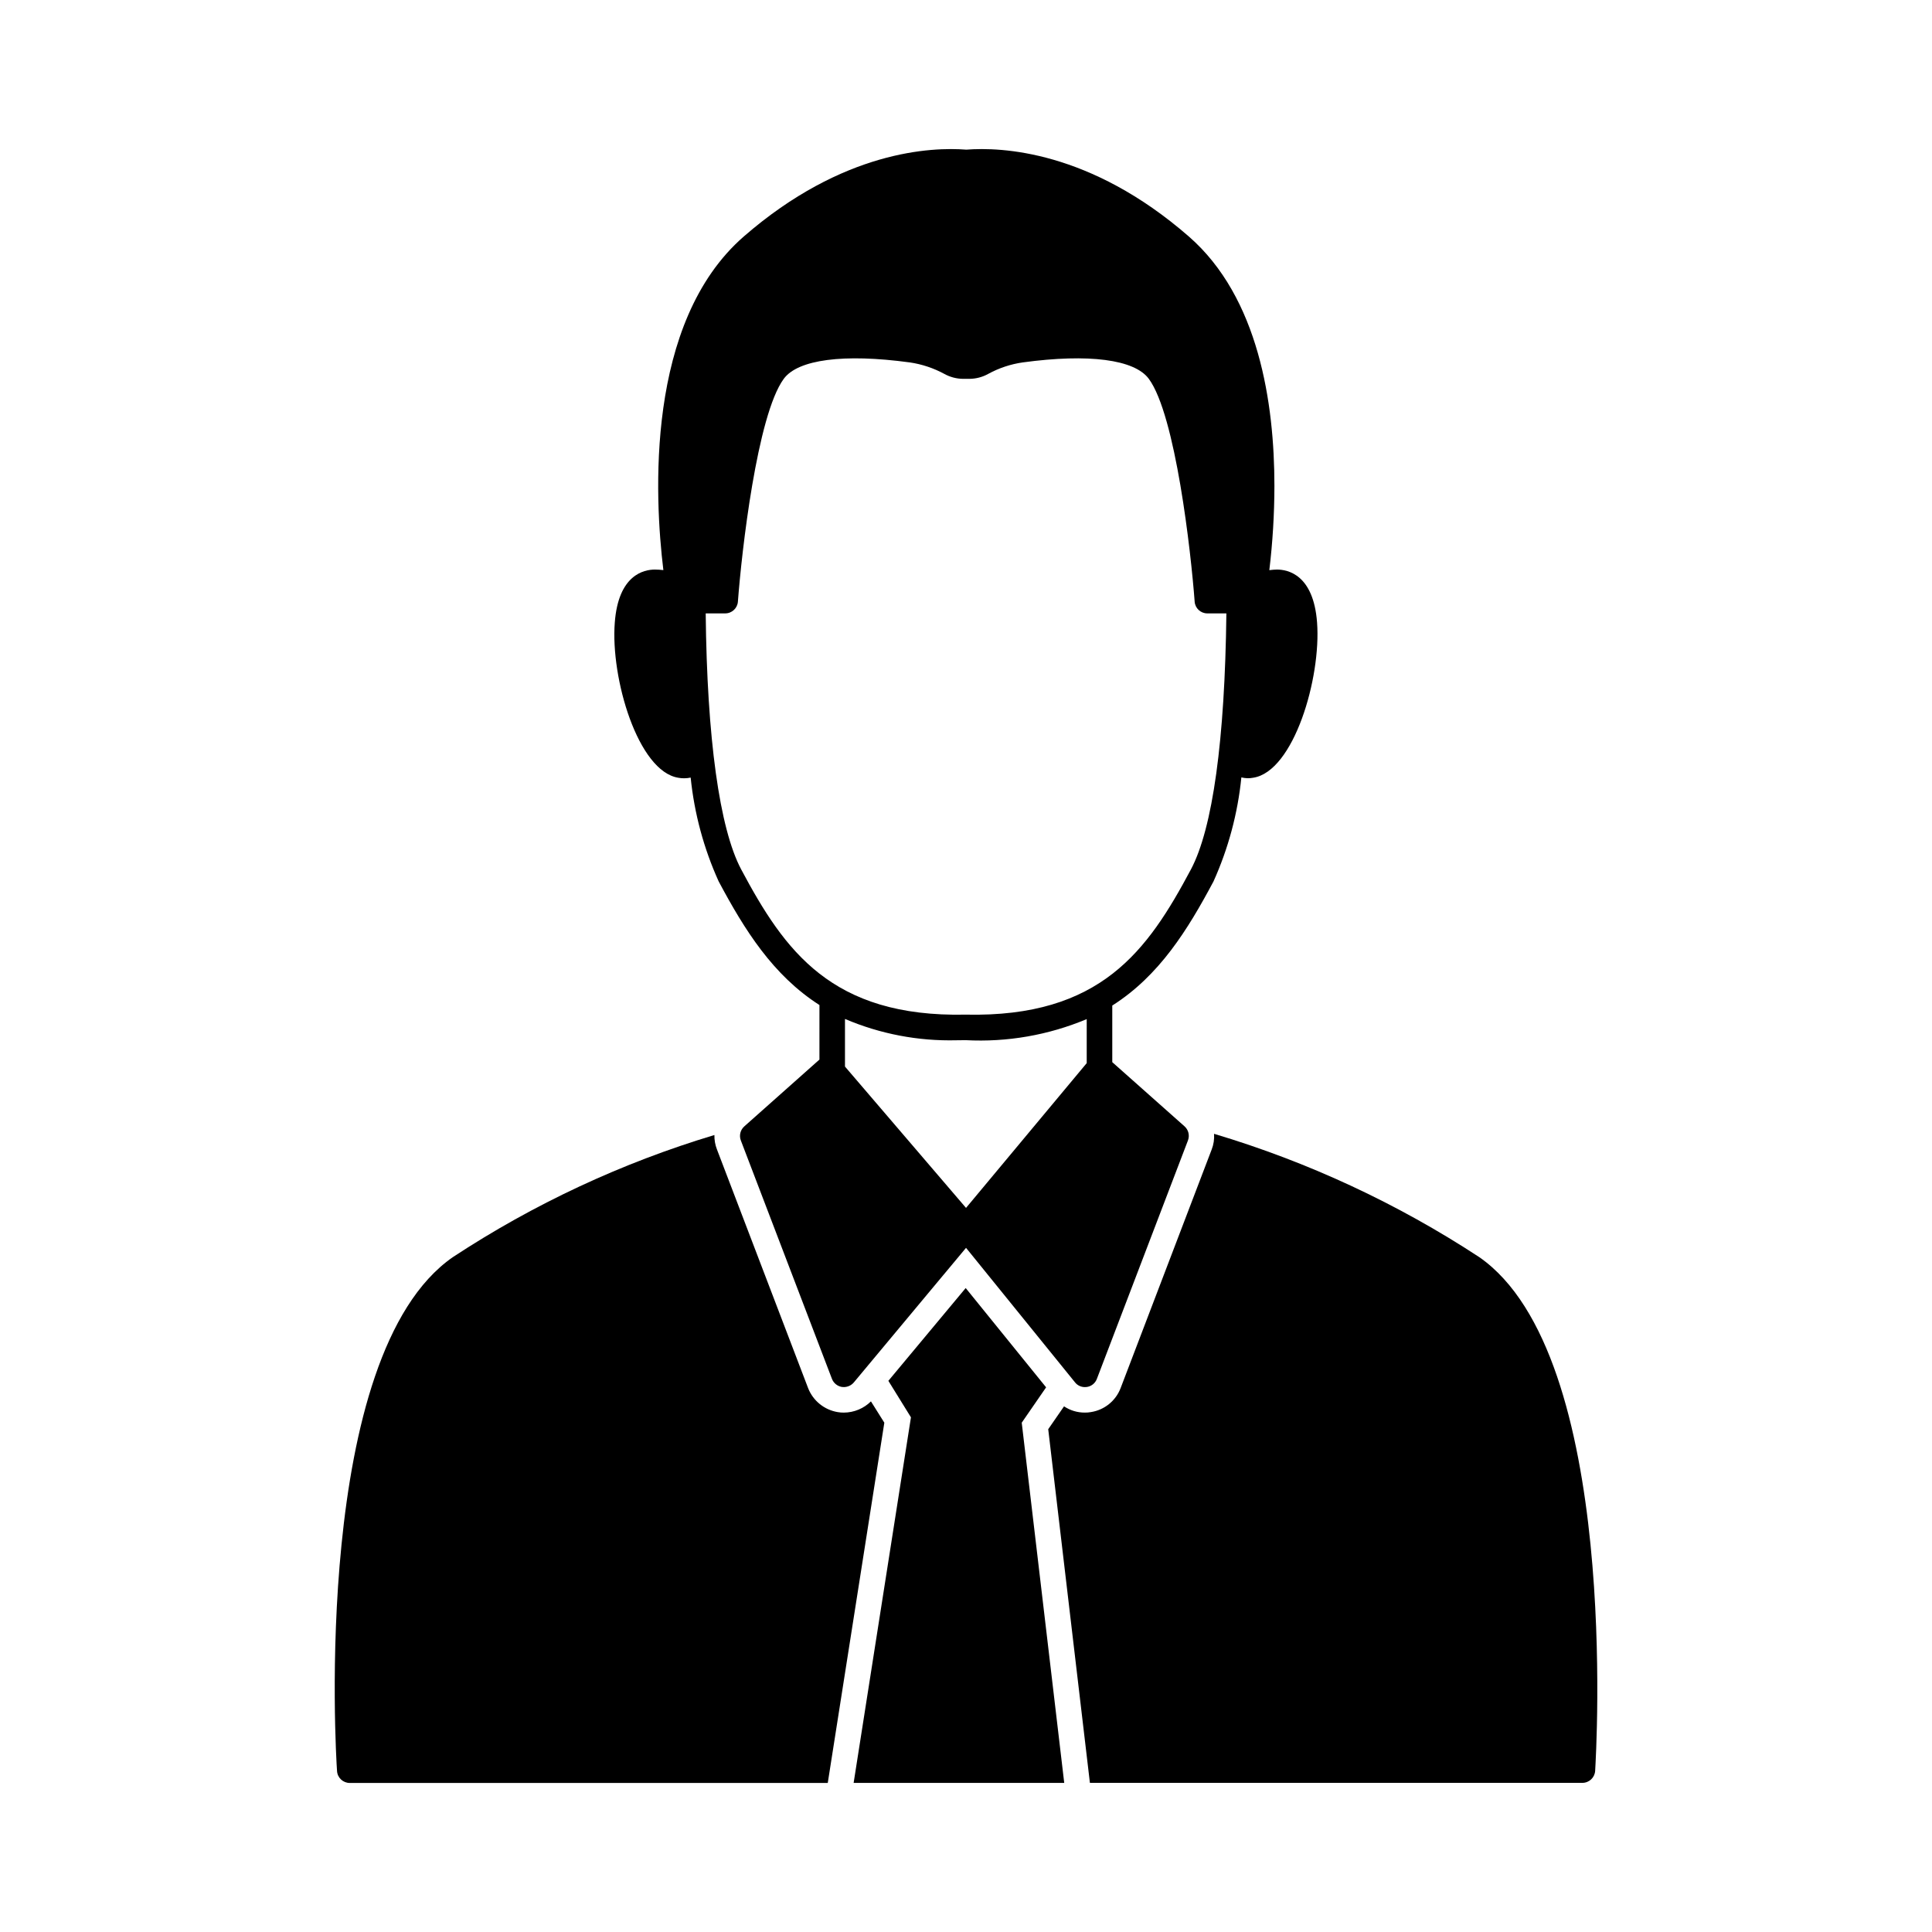 <?xml version="1.0" encoding="UTF-8"?>
<!-- Uploaded to: ICON Repo, www.iconrepo.com, Generator: ICON Repo Mixer Tools -->
<svg fill="#000000" width="800px" height="800px" version="1.1" viewBox="144 144 512 512" xmlns="http://www.w3.org/2000/svg">
 <g>
  <path d="m323.79 350.12c0.512 0.094 1.035 0.141 1.555 0.133 0.566-0.004 1.133-0.066 1.688-0.184 0.969 9.504 3.473 18.793 7.414 27.496 6.844 12.84 14.371 24.887 26.715 32.781l-0.004 14.453-19.918 17.711h0.004c-1.051 0.93-1.414 2.414-0.914 3.723l24.148 63.188c0.434 1.117 1.422 1.926 2.606 2.133 0.191 0.027 0.383 0.039 0.574 0.035 1.004-0.012 1.957-0.457 2.606-1.223l29.742-35.676 28.883 35.652c0.629 0.797 1.59 1.258 2.606 1.254 0.18 0.004 0.363-0.008 0.543-0.035 1.199-0.18 2.207-0.996 2.637-2.133l24.148-63.215h-0.004c0.5-1.309 0.137-2.793-0.91-3.723l-19.148-17.008v-15c12.449-7.902 19.965-20.023 26.832-32.91 3.93-8.723 6.422-18.027 7.379-27.551 0.527 0.129 1.07 0.199 1.613 0.219 0.512 0.008 1.02-0.039 1.523-0.133 10.754-1.656 18.027-26.418 16.926-41.133-0.945-12.684-7.742-14.035-10.629-14.035-0.676 0.016-1.352 0.066-2.023 0.156 0.887-7.406 1.336-14.855 1.348-22.312 0-21.848-4.125-49.957-22.695-66.125-26.215-22.828-49.754-23.711-58.953-23-9.168-0.711-32.707 0.168-58.957 23-26.129 22.734-23.684 69.074-21.328 88.418l-0.004 0.004c-0.742-0.09-1.492-0.137-2.242-0.141-2.879 0-9.676 1.355-10.629 14.035-1.16 14.727 6.144 39.488 16.871 41.145zm108.2 75.621-31.984 38.367-32.078-37.457v-12.621c9.328 3.981 19.406 5.906 29.551 5.652 0.789 0 1.617 0 2.438-0.027h-0.004c10.977 0.578 21.941-1.328 32.078-5.582zm-92.438-122.3c0.98-13.156 5.074-49.383 12.145-59.039 3.754-5.141 15.934-6.731 33.387-4.359l-0.004-0.004c3.211 0.469 6.312 1.5 9.164 3.043 1.543 0.855 3.277 1.312 5.039 1.316h1.574c1.766-0.004 3.5-0.457 5.039-1.316 2.848-1.555 5.953-2.586 9.168-3.043 17.453-2.363 29.594-0.789 33.387 4.359 7.086 9.645 11.164 45.867 12.145 59.039l-0.004 0.004c0.129 1.754 1.59 3.113 3.348 3.113h5.062c-0.395 33.543-3.621 56.98-9.391 67.84-11.477 21.531-23.887 39.27-59.699 38.496-35.562 0.746-48.02-16.965-59.496-38.496-5.75-10.82-9.055-34.855-9.398-67.84h5.152c1.77 0.012 3.25-1.348 3.383-3.113z"/>
  <path d="m374.81 515.38c-1.91 1.891-4.484 2.957-7.172 2.977-0.555 0.004-1.109-0.039-1.656-0.137-3.531-0.594-6.496-2.992-7.812-6.324l-24.168-63.281c-0.477-1.219-0.707-2.516-0.676-3.824-24.547 7.379-47.891 18.277-69.309 32.355-37.441 25.977-31.016 131.71-30.699 136.21 0.117 1.777 1.602 3.156 3.387 3.148h126.66l14.992-95.477z"/>
  <path d="m536 477.14c-21.715-14.234-45.387-25.238-70.266-32.668 0.105 1.43-0.113 2.863-0.641 4.195l-24.105 63.156c-1.281 3.394-4.289 5.836-7.871 6.391-0.535 0.102-1.082 0.145-1.625 0.137-1.965 0.012-3.883-0.566-5.512-1.656l-4.191 6.059 11.047 93.723h130.51c1.777-0.004 3.254-1.375 3.383-3.148 0.25-4.496 6.711-110.21-30.73-136.19z"/>
  <path d="m421.23 511.66-21.312-26.316-20.492 24.59 5.984 9.672-15.188 96.875h55.809l-11.262-95.453z"/>
 </g>
</svg>